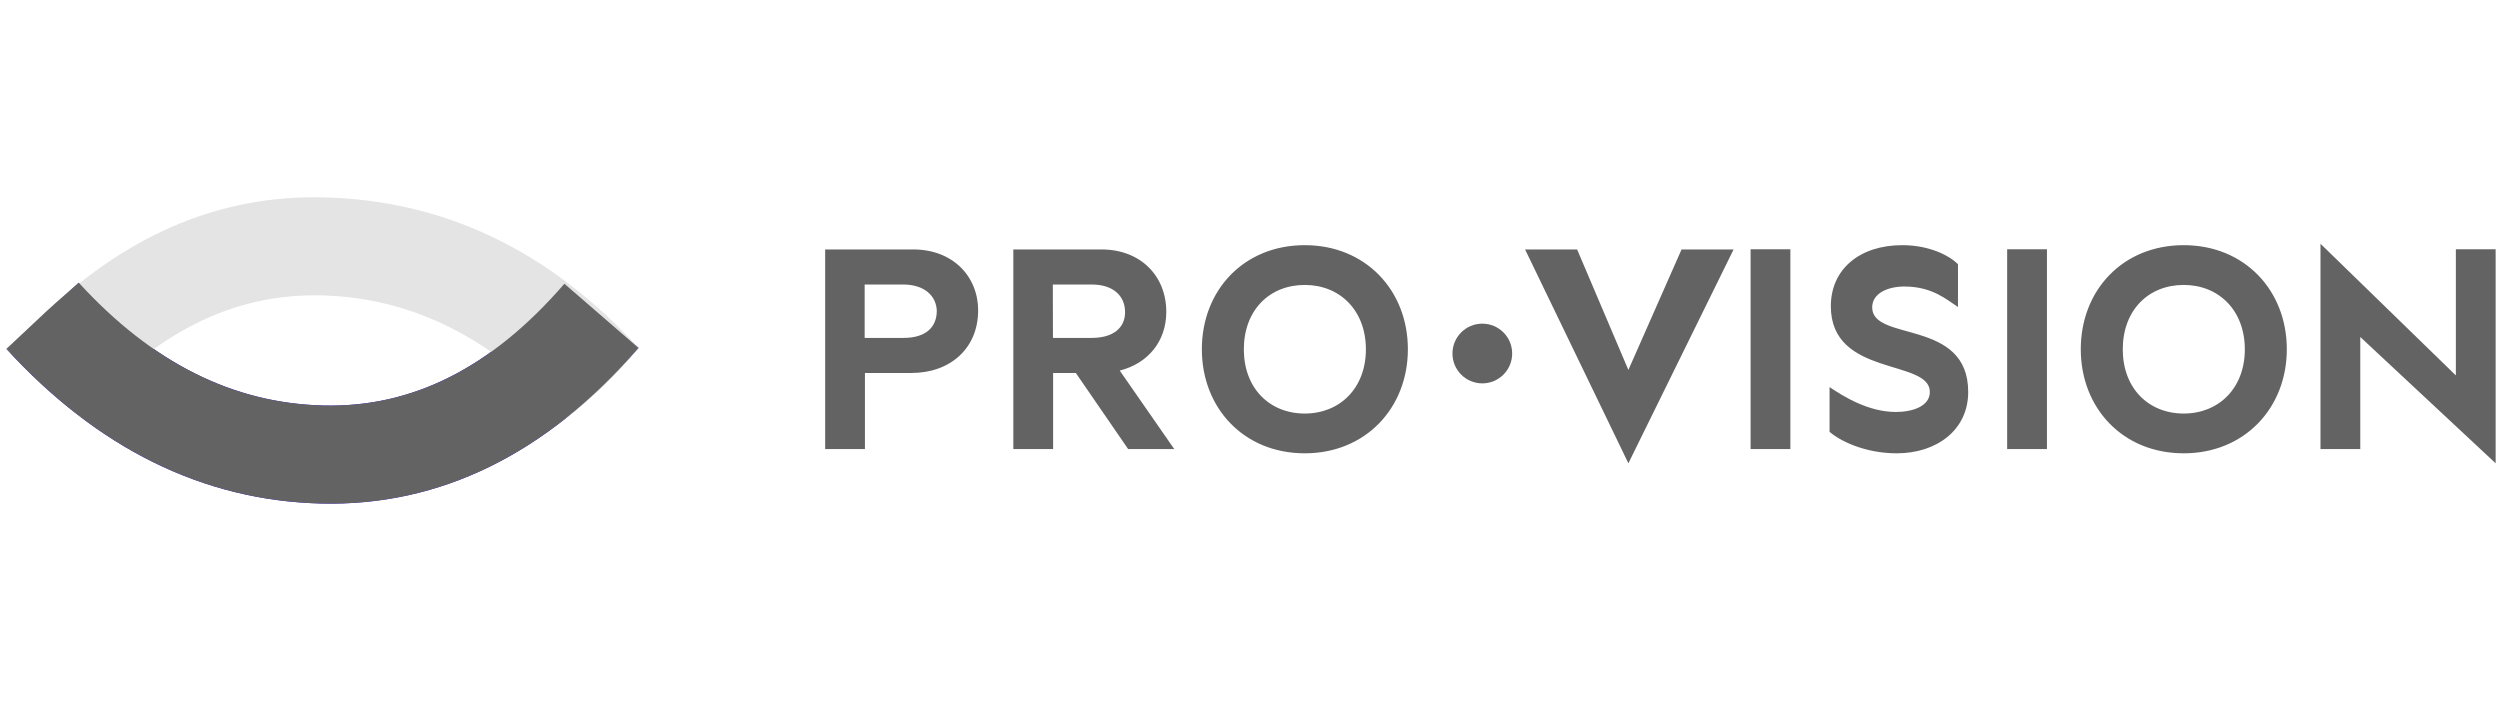 <?xml version="1.0" encoding="UTF-8"?> <svg xmlns="http://www.w3.org/2000/svg" width="1280" height="359" viewBox="0 0 1280 359" fill="none"><path d="M467.601 127.714C487.602 127.714 500.8 141.247 500.8 158.993C500.8 178.238 486.638 190.964 466.638 190.964H442.849V229.907H422.483V127.714H467.601ZM462.623 145.671H442.703V173.008H462.623C473.755 173.008 479.631 167.729 479.631 159.101C479.383 151.392 473.209 145.754 462.623 145.671ZM601.207 229.907H577.6L550.828 190.964H539.19V229.907H518.824V127.714H563.943C583.943 127.714 597.141 141.247 597.141 159.649C597.141 174.843 587.681 186.119 573.304 189.732L601.207 229.907ZM539.11 173.008H558.964C570.096 173.008 576.038 167.729 576.038 159.889C576.038 151.202 569.658 145.671 558.964 145.671H539.044L539.11 173.008ZM668.051 232.097C636.823 232.097 615.348 208.936 615.348 178.811C615.348 148.605 636.823 125.524 668.051 125.524C699.132 125.524 720.834 148.605 720.834 178.811C720.834 208.936 699.132 232.097 668.051 232.097ZM668.051 211.732C686.066 211.732 699.337 198.665 699.337 178.876C699.337 158.956 686.066 145.89 668.051 145.89C649.97 145.89 636.845 158.81 636.845 178.876C636.845 198.731 649.97 211.732 668.051 211.732ZM833.733 189.413L860.96 127.714H887.603L833.733 237.207L780.84 127.714H807.484L833.733 189.413ZM916.672 127.634V229.907H896.306V127.634H916.672ZM937.39 156.795C937.39 137.904 952.019 125.524 973.976 125.524C987.801 125.524 998.05 130.809 1002.49 135.284V157.19C996.933 153.62 989.494 146.693 975.02 146.693C966.775 146.693 958.559 150.036 958.559 157.401C958.559 175.219 1007.72 162.956 1007.72 200.673C1007.72 220.279 991.458 232.097 971.136 232.097C954.574 232.097 941.748 225.528 936.734 221.082V198.191C943.975 203.067 956.668 210.929 970.669 210.929C979.355 210.929 988.078 207.943 988.078 200.673C988.078 183.643 937.39 193.147 937.39 156.795ZM1048.04 127.634V229.907H1027.67V127.634H1048.04ZM1118.07 232.097C1086.84 232.097 1065.36 208.936 1065.36 178.811C1065.36 148.605 1086.84 125.524 1118.07 125.524C1149.15 125.524 1170.85 148.605 1170.85 178.811C1170.85 208.936 1149.15 232.097 1118.07 232.097ZM1118.07 211.732C1136.08 211.732 1149.35 198.665 1149.35 178.876C1149.35 158.956 1136.08 145.89 1118.07 145.89C1099.98 145.89 1086.86 158.81 1086.86 178.876C1086.86 198.731 1099.98 211.732 1118.07 211.732ZM1188.09 124.794L1257.4 192.213V127.634H1277.77V237.207L1208.46 172.533V229.907H1188.09V124.794Z" fill="#636363"></path><path d="M326.922 178.128C280.123 232.204 225.448 259.341 164.253 257.801C103.865 256.281 49.863 229.477 3.316 178.655L40.333 144.752C78.043 185.926 119.414 206.46 165.516 207.62C210.811 208.76 251.509 188.56 288.966 145.279L326.922 178.128Z" fill="url(#paint0_linear_478_2414)"></path><path d="M3.316 178.654C11.254 170.871 21.786 161.545 26.107 157.555C67.84 119.021 114.019 99.754 165.985 101.062C226.373 102.582 280.375 127.305 326.922 178.127C319.713 186.581 314.384 192.485 310.934 195.839C306.158 200.481 299.148 206.572 289.905 214.111C252.195 172.937 210.824 152.403 164.722 151.243C119.427 150.103 78.729 170.303 41.272 213.584L3.316 178.654Z" fill="#E4E4E4"></path><path d="M326.922 178.128C280.123 232.204 225.448 259.341 164.253 257.801C103.865 256.281 49.863 229.477 3.316 178.655C9.809 172.583 15.45 167.265 20.237 162.703C25.025 158.141 31.724 152.157 40.333 144.752C78.043 185.926 119.414 206.46 165.516 207.62C210.811 208.76 251.509 188.56 288.966 145.279L326.922 178.128Z" fill="#636363"></path><path d="M758.943 196.288C767.387 196.288 774.231 189.444 774.231 181C774.231 172.557 767.387 165.712 758.943 165.712C750.5 165.712 743.655 172.557 743.655 181C743.655 189.444 750.5 196.288 758.943 196.288Z" fill="#636363"></path><defs><linearGradient id="paint0_linear_478_2414" x1="-474.649" y1="5687.75" x2="-45046" y2="22638.9" gradientUnits="userSpaceOnUse"><stop stop-color="#3314E5"></stop><stop offset="0.451" stop-color="#4468FF"></stop><stop offset="1" stop-color="#009AE3" stop-opacity="0"></stop></linearGradient></defs></svg> 
